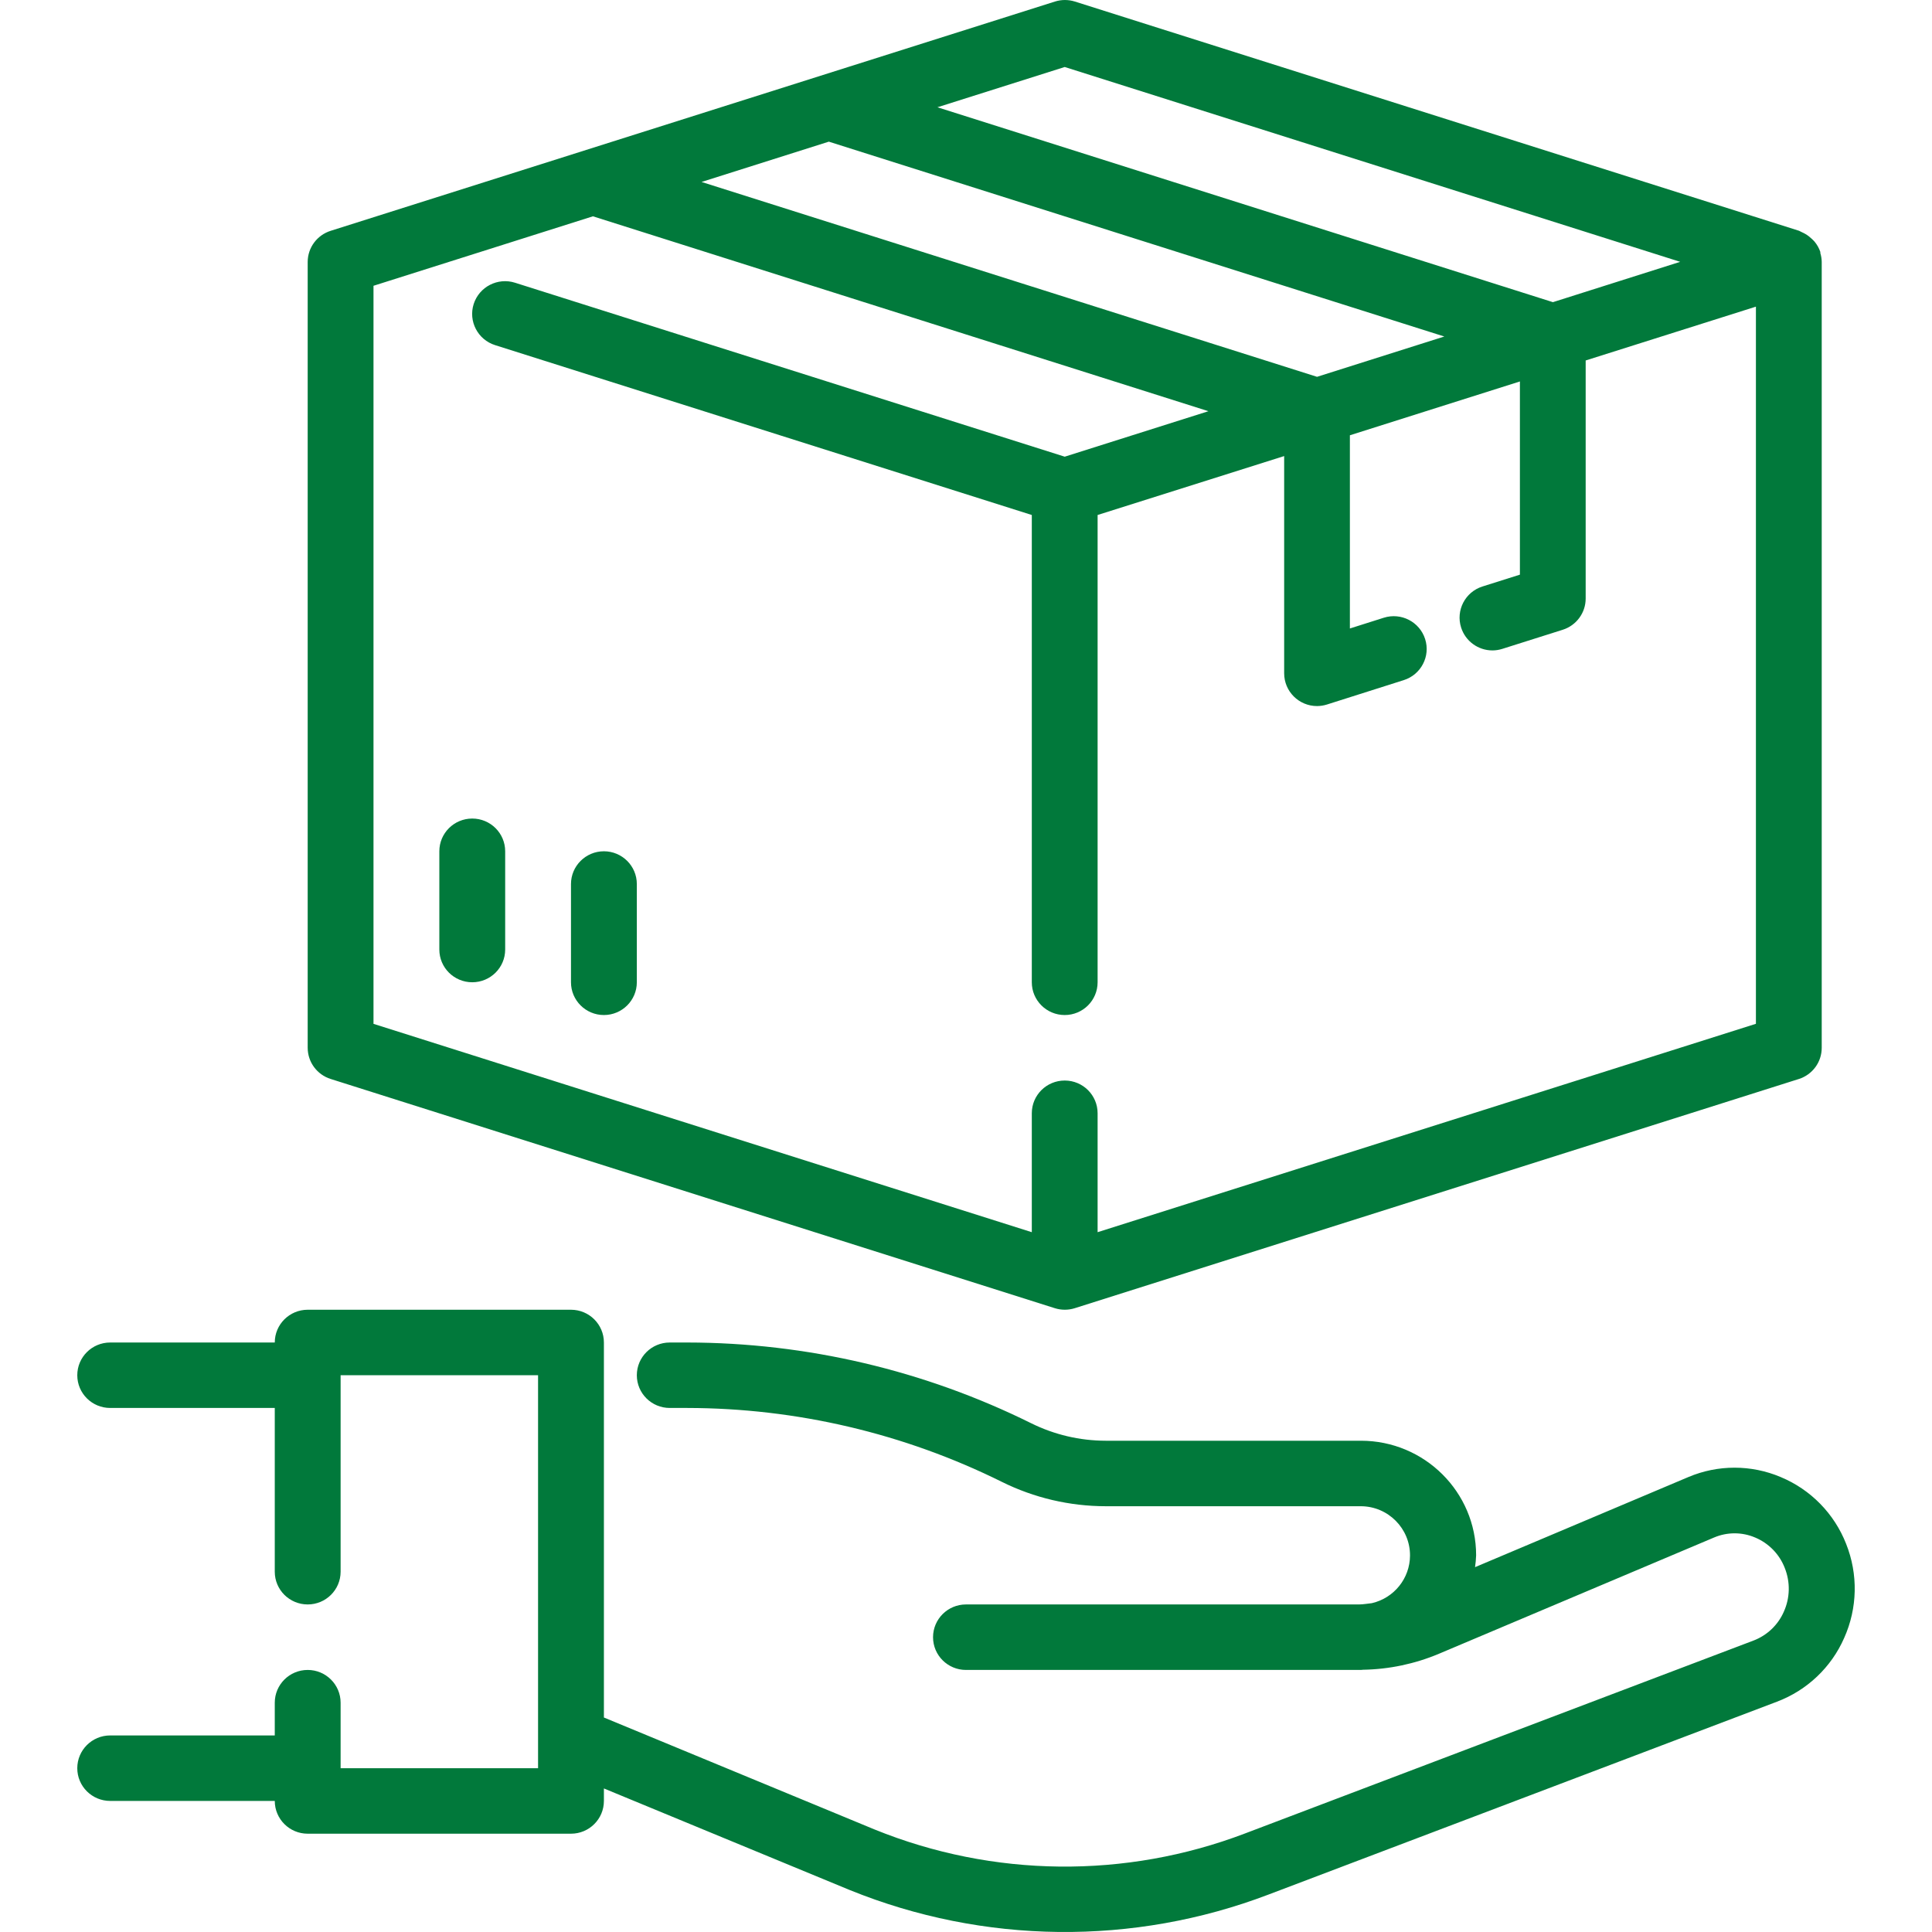 <svg width="50" height="50" viewBox="0 0 50 50" fill="none" xmlns="http://www.w3.org/2000/svg">
<path d="M47.778 39.956C47.472 39.174 46.861 38.549 46.082 38.225C45.32 37.903 44.459 37.903 43.697 38.225L38.174 40.558C38.189 40.457 38.198 40.355 38.202 40.252C38.202 38.614 36.867 37.286 35.221 37.286H28.613C27.945 37.285 27.286 37.13 26.688 36.834C23.924 35.464 20.878 34.748 17.788 34.744H17.333C16.862 34.744 16.481 35.123 16.481 35.591C16.481 36.059 16.862 36.438 17.333 36.438H17.788C20.613 36.442 23.399 37.096 25.927 38.35C26.761 38.764 27.681 38.98 28.613 38.981H35.221C35.926 38.985 36.495 39.557 36.491 40.26C36.488 40.848 36.079 41.357 35.503 41.49C35.391 41.501 35.281 41.523 35.168 41.523H24.999C24.529 41.523 24.147 41.903 24.147 42.371C24.147 42.839 24.529 43.218 24.999 43.218H35.221C35.238 43.218 35.254 43.213 35.272 43.213C35.948 43.202 36.615 43.062 37.238 42.8L44.359 39.791C44.699 39.646 45.084 39.646 45.423 39.791C45.776 39.939 46.053 40.224 46.19 40.58C46.335 40.944 46.327 41.35 46.167 41.707C46.017 42.053 45.732 42.324 45.379 42.458L32.22 47.45C29.128 48.628 25.701 48.591 22.635 47.347L15.629 44.449V34.744C15.629 34.276 15.248 33.896 14.777 33.896H7.963C7.492 33.896 7.111 34.276 7.111 34.744H2.852C2.381 34.744 2 35.123 2 35.591C2 36.059 2.381 36.438 2.852 36.438H7.111V40.676C7.111 41.144 7.492 41.523 7.963 41.523C8.433 41.523 8.815 41.144 8.815 40.676V35.591H13.925V45.761H8.815V44.066C8.815 43.598 8.433 43.218 7.963 43.218C7.492 43.218 7.111 43.598 7.111 44.066V44.913H2.852C2.381 44.913 2 45.293 2 45.761C2 46.229 2.381 46.608 2.852 46.608H7.111C7.111 47.076 7.492 47.456 7.963 47.456H14.777C15.248 47.456 15.629 47.076 15.629 46.608V46.285L21.989 48.913C25.456 50.32 29.331 50.363 32.829 49.031L45.987 44.04C46.767 43.745 47.394 43.15 47.727 42.39C48.073 41.618 48.091 40.741 47.778 39.956Z" fill="#01793B"/>
<path d="M47.11 6.549C47.11 6.539 47.11 6.53 47.11 6.52C47.077 6.422 47.026 6.332 46.96 6.253C46.94 6.228 46.917 6.21 46.896 6.188C46.846 6.139 46.791 6.096 46.731 6.06C46.7 6.041 46.668 6.025 46.634 6.01C46.61 5.996 46.584 5.984 46.558 5.972L27.818 0.04C27.65 -0.013 27.47 -0.013 27.302 0.04L8.562 5.972C8.207 6.082 7.965 6.407 7.963 6.776V27.116C7.963 27.486 8.204 27.813 8.559 27.924L27.299 33.856C27.467 33.909 27.647 33.909 27.815 33.856L46.555 27.924C46.908 27.811 47.147 27.485 47.146 27.116V6.776C47.145 6.699 47.132 6.623 47.11 6.549ZM27.555 1.734L43.483 6.776L40.189 7.82L24.261 2.776L27.555 1.734ZM21.45 3.666L37.379 8.709L34.085 9.752L18.156 4.709L21.45 3.666ZM45.443 26.496L28.406 31.889V28.811C28.406 28.343 28.025 27.964 27.555 27.964C27.084 27.964 26.703 28.343 26.703 28.811V31.889L9.666 26.497V7.396L15.345 5.598L31.274 10.642L27.555 11.819L13.329 7.317C12.881 7.175 12.402 7.422 12.259 7.868C12.117 8.314 12.365 8.791 12.813 8.932L26.703 13.328V25.421C26.703 25.889 27.084 26.269 27.555 26.269C28.025 26.269 28.406 25.889 28.406 25.421V13.328L33.234 11.803V17.425C33.234 17.893 33.615 18.273 34.085 18.273C34.172 18.272 34.258 18.259 34.341 18.233L36.328 17.602C36.777 17.46 37.025 16.984 36.882 16.538C36.739 16.092 36.26 15.845 35.812 15.987L34.935 16.265V11.265L39.335 9.872V14.872L38.367 15.178C37.919 15.319 37.671 15.796 37.814 16.242C37.926 16.593 38.253 16.832 38.623 16.833C38.71 16.833 38.796 16.819 38.879 16.793L40.441 16.299C40.795 16.188 41.037 15.861 41.037 15.491V9.329L45.443 7.936V26.496Z" fill="#01793B"/>
<path d="M12.222 21.184C11.751 21.184 11.37 21.563 11.37 22.031V24.574C11.37 25.042 11.751 25.421 12.222 25.421C12.692 25.421 13.074 25.042 13.074 24.574V22.031C13.074 21.563 12.692 21.184 12.222 21.184Z" fill="#01793B"/>
<path d="M15.629 22.031C15.159 22.031 14.777 22.411 14.777 22.879V25.421C14.777 25.889 15.159 26.269 15.629 26.269C16.099 26.269 16.481 25.889 16.481 25.421V22.879C16.481 22.411 16.099 22.031 15.629 22.031Z" fill="#01793B"/>
</svg>
